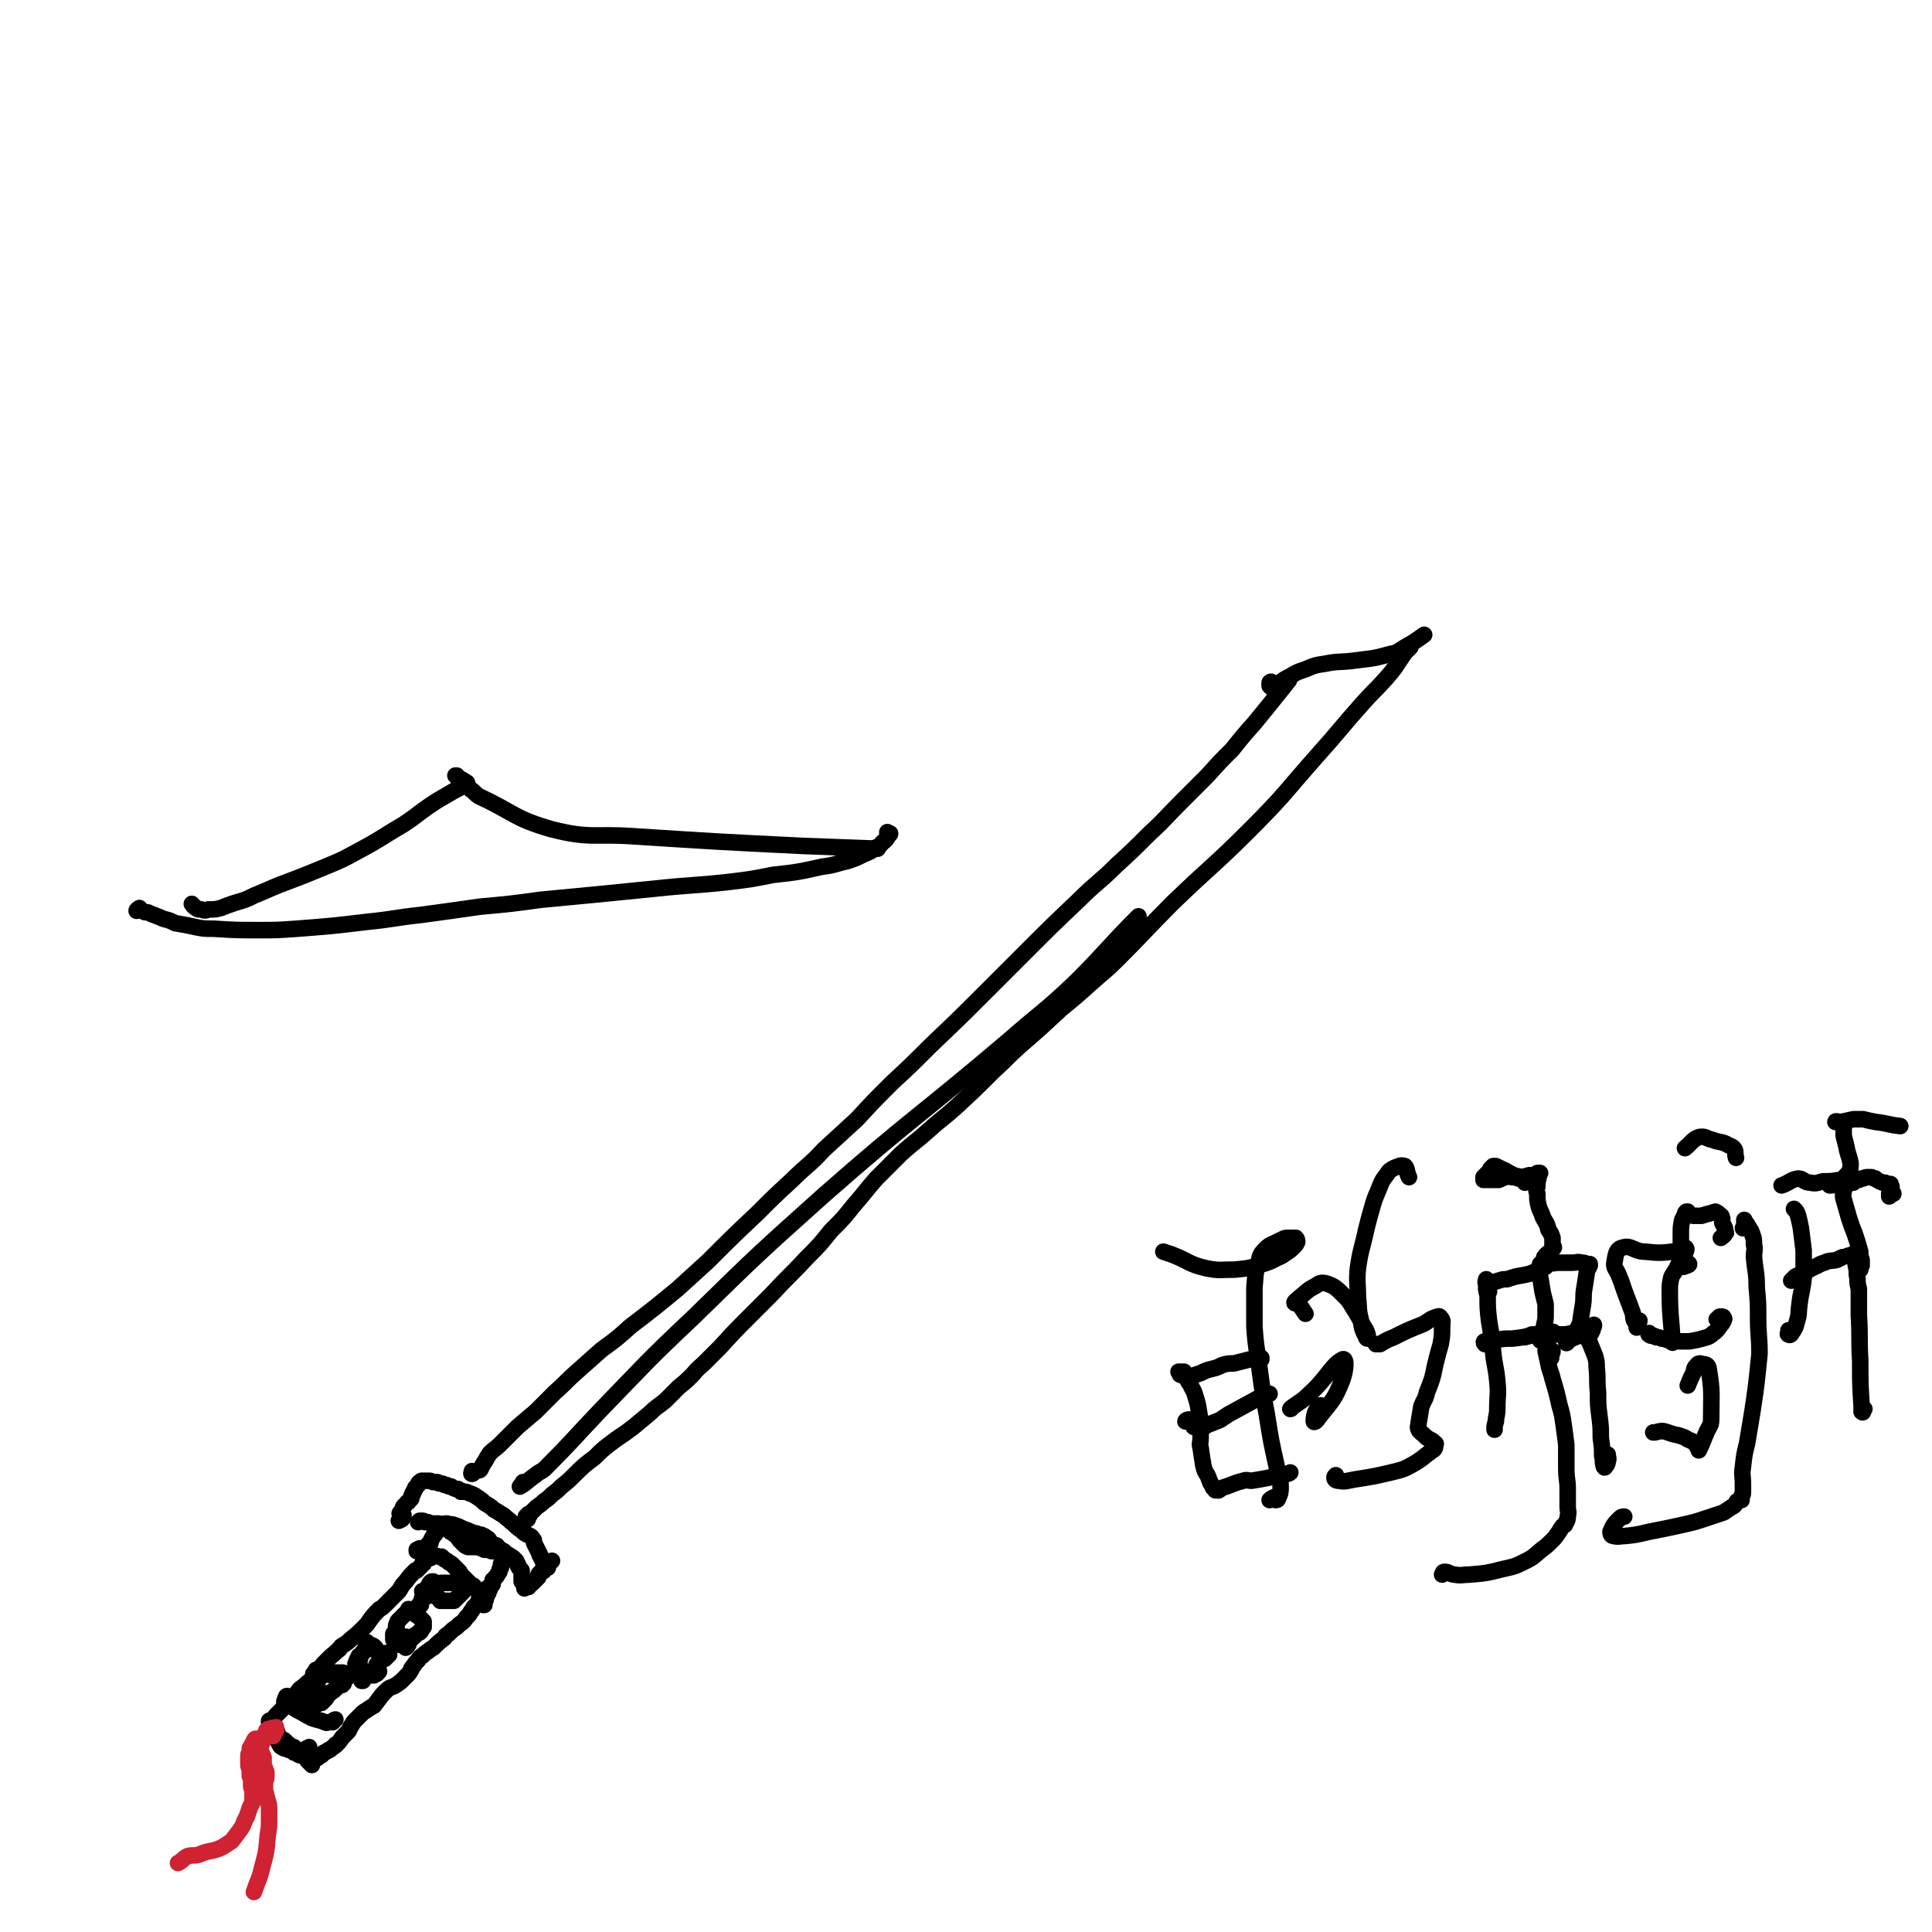 <svg viewBox='0 0 1400 1400' version='1.1' xmlns='http://www.w3.org/2000/svg' xmlns:xlink='http://www.w3.org/1999/xlink'><g fill='none' stroke='rgb(0,0,0)' stroke-width='12' stroke-linecap='round' stroke-linejoin='round'><path d='M199,1250c0,0 0,0 0,0 -1,0 -1,0 -1,0 -2,-1 -2,-1 -3,-2 0,0 0,0 0,0 0,0 0,0 0,0 0,0 0,0 0,-1 1,-1 2,0 3,-1 1,-1 1,-2 2,-3 2,-2 2,-2 3,-3 2,-2 2,-2 3,-3 1,-2 1,-1 3,-3 3,-3 3,-3 6,-7 2,-3 2,-3 5,-5 4,-4 4,-3 8,-7 3,-4 3,-5 6,-9 3,-3 3,-3 6,-6 3,-2 3,-3 6,-5 1,-2 1,-2 3,-3 3,-2 3,-2 5,-4 5,-4 5,-4 10,-9 2,-2 2,-2 4,-5 3,-4 3,-4 7,-8 2,-1 2,-1 4,-3 5,-5 5,-5 10,-10 2,-3 2,-4 5,-7 3,-4 3,-4 7,-8 0,0 0,0 1,0 1,-1 1,-1 3,-3 1,-1 1,-2 2,-2 0,-1 0,0 -1,0 '/><path d='M289,1102c0,0 0,0 0,0 2,-1 3,-1 3,-3 1,-1 0,-2 -1,-3 0,0 -1,2 -1,1 -1,0 0,-1 1,-2 1,-1 0,-1 1,-2 0,-1 0,-1 1,-2 1,-1 1,-1 2,-2 0,-1 1,0 1,-1 1,-1 1,-1 2,-2 0,-2 0,-2 1,-3 0,-1 0,-1 0,-1 1,-1 1,-1 1,-2 1,-1 1,-1 1,-2 1,-1 1,-1 2,-2 0,-1 0,-1 1,-2 0,0 0,0 1,0 0,-1 0,-1 1,-1 1,0 1,0 2,0 1,0 1,0 2,0 1,0 1,0 1,0 2,0 2,1 3,1 2,0 2,0 3,0 1,1 1,1 2,1 2,0 2,0 3,1 2,0 2,0 3,1 2,0 2,0 3,1 2,1 2,1 4,1 1,1 1,1 2,2 1,0 1,-1 2,0 2,0 2,0 4,1 3,1 3,1 6,3 3,2 3,2 5,4 3,2 4,2 7,5 2,1 2,1 5,3 2,1 2,1 4,3 3,2 2,2 5,4 3,3 3,3 6,5 2,2 2,2 4,3 2,1 3,1 4,3 1,1 1,1 1,3 1,2 1,2 2,4 1,2 1,2 2,4 0,1 0,1 1,2 0,1 0,1 1,2 0,1 0,1 1,2 0,1 0,1 0,2 0,2 0,2 0,4 0,1 0,0 -1,0 0,1 0,1 0,1 0,0 0,0 0,0 0,0 0,0 0,0 1,-1 1,-1 2,-2 1,-1 1,-1 2,-1 '/><path d='M400,1131c0,0 0,0 0,0 0,0 0,0 0,0 -1,1 -1,1 -1,1 -1,0 -1,0 -1,0 -1,1 -1,1 -2,2 0,1 0,1 -1,2 -1,1 -1,1 -2,2 -1,1 -1,1 -2,2 -1,1 -1,1 -1,3 -1,1 -1,1 -2,2 -1,1 -1,1 -2,2 -1,1 -1,1 -2,1 -1,1 0,1 -1,2 -1,0 -1,0 -2,0 0,0 0,0 0,0 0,0 -1,0 -1,0 0,0 0,1 0,1 0,0 0,0 0,0 0,0 0,0 0,0 0,0 0,0 0,0 0,0 0,0 0,0 0,0 0,0 0,0 0,0 0,0 0,0 0,0 0,0 0,0 0,0 0,0 0,0 0,0 0,0 0,-1 0,-1 0,-1 0,-1 -1,-1 -1,-1 -1,-2 0,0 0,0 -1,-1 0,-1 0,0 0,-1 0,0 0,-1 0,-1 0,-1 0,-1 0,-2 0,0 0,0 0,-1 0,-1 0,-1 0,-1 0,0 0,0 0,-1 0,0 0,0 0,0 0,-1 0,-1 0,-1 -1,-1 -1,-1 -2,-2 0,-1 0,-1 -1,-2 0,-1 0,-1 0,-1 -1,-1 -1,-1 -1,-1 0,-1 0,-1 0,-1 -1,-1 -1,-1 -1,-1 -1,0 -1,0 -1,-1 0,0 0,0 -1,0 0,0 0,0 0,0 0,-1 0,-1 -1,-1 0,0 0,0 -1,-1 -1,-1 -1,0 -2,-1 -1,-1 -1,-1 -2,-2 -1,0 -1,0 -2,-1 -1,-1 -1,-1 -2,-1 -1,-1 -1,-1 -1,-2 -2,-1 -2,0 -3,-1 -1,-1 -1,-1 -2,-2 -1,-2 -1,-2 -3,-3 -1,-1 -1,-1 -2,-1 -1,-1 -1,-1 -3,-1 -2,-1 -2,-1 -3,-1 -3,-1 -3,-1 -5,-2 -3,-1 -3,-1 -5,-2 -2,-1 -2,-1 -5,-2 -3,-1 -3,0 -6,0 -1,0 -1,0 -3,0 -1,-1 -1,-1 -3,-1 -2,0 -2,0 -4,0 -2,0 -2,-1 -3,-1 -1,0 -1,0 -2,0 -1,-1 -1,-1 -2,-1 -1,0 -1,0 -2,0 0,0 0,0 -1,1 '/><path d='M302,1123c0,0 0,0 0,0 0,0 0,1 0,1 0,0 1,-1 2,-2 0,0 0,0 0,0 1,0 1,0 1,0 2,0 2,0 3,0 1,0 1,-1 1,-1 1,-2 1,-2 3,-3 0,-1 0,-2 1,-3 0,-1 1,-1 1,-2 1,-1 0,-1 1,-1 1,-1 1,-1 1,-2 1,0 1,-1 1,-1 0,-1 1,0 1,-1 1,0 1,0 2,-1 0,0 0,0 1,-1 1,-1 1,-1 2,-2 1,0 1,0 1,0 0,1 0,1 0,2 1,1 1,1 1,1 0,1 0,1 1,2 0,1 0,1 1,1 1,1 1,0 1,1 3,2 3,2 5,5 2,2 2,2 4,4 1,1 1,0 2,1 0,0 0,0 1,0 1,0 1,0 2,0 2,0 2,0 4,0 3,1 3,1 5,2 3,0 3,0 5,1 1,0 1,0 3,0 2,0 2,0 3,1 1,0 1,0 2,1 0,0 0,0 1,1 0,0 0,0 0,0 0,1 1,1 1,2 0,1 -1,1 -1,1 0,1 -1,1 -1,1 0,1 0,1 0,2 -1,0 -1,0 -1,1 0,1 0,1 0,1 0,1 0,1 0,1 -1,1 -1,1 -1,2 0,1 0,1 -1,2 0,1 -1,1 -1,2 -1,1 -1,1 -2,2 0,1 0,1 -1,1 0,2 0,2 0,3 -1,1 -1,1 -1,1 -1,1 0,1 -1,2 0,1 0,1 -1,1 0,1 0,1 0,2 -1,1 -1,1 -1,2 -1,1 -1,1 -1,2 0,1 0,1 0,1 0,1 -1,1 -1,1 0,1 0,1 0,2 0,0 0,0 0,0 0,0 0,0 0,1 -1,0 -1,0 -1,0 0,0 0,0 0,0 0,0 0,0 0,0 0,-1 0,-1 0,-1 0,-1 0,-1 0,-1 0,0 0,0 0,0 0,0 0,0 0,0 0,0 0,0 0,0 0,0 0,0 0,0 0,-1 0,-1 0,-1 1,-1 1,-1 1,-1 1,0 0,0 0,-1 0,0 0,0 0,-1 0,0 1,0 0,0 0,-1 -1,-1 -2,-2 0,-1 0,-1 -1,-1 -1,-1 -1,-1 -2,-2 -1,-1 -1,-1 -2,-1 0,-1 0,-1 -1,-2 -1,0 -1,0 -2,-1 -1,-1 -1,-1 -2,-2 -2,-2 -2,-2 -4,-4 -1,-1 -1,-1 -2,-3 -1,-1 -1,-1 -3,-3 -1,-1 -1,-1 -2,-2 -1,-1 -1,-1 -3,-2 -1,-1 -1,-1 -3,-2 -1,-1 -1,-1 -2,-2 -1,0 -1,0 -2,0 -2,-1 -2,0 -3,-1 -1,0 -1,0 -2,0 -1,1 -1,1 -1,2 -1,0 -1,0 -2,0 0,0 0,0 0,0 0,-1 0,-1 0,-1 0,0 -1,0 -1,1 '/><path d='M352,1152c0,0 0,0 0,0 1,-1 3,-3 3,-2 -1,1 -3,3 -6,6 0,1 0,1 0,2 -1,1 -1,1 -2,1 0,2 0,2 -1,3 -1,1 -1,1 -2,2 -1,1 -1,1 -2,3 -1,1 -1,1 -2,3 -1,1 -1,1 -2,2 -2,3 -2,3 -5,5 -1,1 -1,1 -2,2 -3,2 -3,2 -6,5 -2,1 -2,1 -3,3 -4,3 -4,3 -8,7 -2,1 -2,1 -3,2 -3,2 -3,2 -5,4 -2,1 -2,1 -3,3 -2,2 -2,2 -4,5 -1,1 -1,1 -1,2 -1,1 -1,2 -2,3 -2,2 -2,2 -4,4 -2,2 -2,2 -5,4 -3,2 -3,1 -6,3 -2,2 -2,2 -4,4 -3,4 -3,4 -6,8 -2,1 -2,1 -5,3 -1,1 -2,1 -3,2 -3,3 -3,3 -5,5 -2,2 -2,2 -3,4 -2,2 -1,3 -3,5 -2,2 -2,2 -4,4 -2,3 -2,3 -4,5 -1,0 -1,0 -1,1 -2,1 -1,1 -3,2 0,0 0,0 -1,1 -1,0 -1,0 -2,1 -1,1 -1,0 -2,1 -1,0 -1,1 -1,1 -1,1 -1,0 -1,1 0,0 0,-1 -1,0 0,0 0,0 0,0 0,0 0,0 -1,1 -1,1 -1,1 -1,1 -2,1 -2,1 -3,2 0,1 0,0 -1,1 0,0 0,0 0,0 0,0 0,0 0,0 0,0 0,0 0,0 0,0 0,0 0,0 0,1 0,1 0,1 0,0 0,0 0,1 0,0 0,0 0,0 0,0 0,0 0,0 0,-1 0,-1 0,-1 -1,0 -1,0 -1,0 0,-1 0,-1 -1,-1 0,0 0,0 0,0 0,-1 0,-1 -1,-1 0,0 0,0 0,-1 -1,0 -1,0 -1,-1 0,-1 0,-1 -1,-2 0,-1 0,-1 -1,-1 0,0 0,0 -1,0 0,0 0,0 -1,-1 -1,0 -1,0 -1,0 -1,-1 -1,-1 -1,-1 -1,-1 -1,-1 -1,-1 -1,-1 -1,-1 -1,-1 -1,-1 -1,0 -1,-1 -1,0 -1,0 -2,0 0,-1 0,-1 -1,-1 0,0 0,-1 -1,-1 0,0 0,0 -1,-1 0,0 0,0 -1,-1 -1,0 -1,0 -1,-1 -2,-1 -2,-1 -3,-2 -1,-1 -1,-1 -1,-1 -1,0 -1,0 -1,-1 -1,0 -1,0 -1,-1 -1,-1 -1,-1 -1,-1 -1,-1 -1,-1 -1,-2 -1,-1 0,-1 -1,-1 0,0 0,0 0,0 0,-1 0,-1 0,-1 0,-1 0,-1 0,-2 0,0 1,0 1,0 0,0 0,0 0,-1 0,0 0,0 0,0 0,0 0,0 -1,0 0,0 0,0 0,0 0,0 0,0 0,0 1,1 1,1 1,2 1,0 1,0 1,1 0,1 0,1 0,2 0,0 0,0 0,1 0,0 0,0 0,0 0,1 0,0 1,0 0,0 0,0 0,0 0,0 0,1 0,1 1,0 1,0 1,1 0,0 0,0 0,1 0,0 0,0 0,0 0,1 0,1 0,1 0,2 0,2 0,3 1,2 1,2 2,4 1,1 1,1 3,2 1,0 1,0 3,1 1,0 1,0 2,0 1,1 1,1 2,2 1,0 1,0 1,0 2,1 2,2 4,2 1,0 1,0 1,-1 1,-1 1,-1 1,-2 0,0 0,0 0,0 0,0 0,0 0,0 0,0 0,0 0,0 0,-1 1,-1 1,-1 1,0 1,0 1,-1 0,0 0,0 0,0 0,0 0,0 -1,1 0,0 0,0 0,0 0,0 0,0 0,0 1,0 1,1 1,0 1,0 2,-1 2,-2 0,0 0,0 0,0 '/></g>
<g fill='none' stroke='rgb(207,34,51)' stroke-width='12' stroke-linecap='round' stroke-linejoin='round'><path d='M196,1256c0,0 0,0 0,0 0,0 0,0 0,0 -2,1 -4,2 -5,2 0,1 2,0 3,-1 0,0 0,0 0,0 0,1 0,1 -1,1 0,1 0,1 -1,1 -1,1 -1,1 -1,1 -1,0 -1,0 -1,0 -1,0 -1,0 -1,0 -1,0 -1,0 -1,0 -1,0 -1,0 -1,0 -1,0 -2,0 -2,0 -1,1 -1,1 -1,2 -1,1 -1,1 -1,2 -1,1 -1,1 -2,3 0,1 0,1 0,3 -1,1 -1,1 -1,3 0,1 0,1 0,2 0,2 0,2 0,4 0,2 1,2 1,4 0,2 0,2 0,4 1,2 1,2 1,4 0,2 0,2 0,3 0,2 1,2 1,4 0,2 0,2 0,4 0,2 0,2 0,4 -1,2 -1,2 -2,4 -1,3 -1,3 -2,6 -1,2 -1,2 -2,4 -1,3 -1,3 -3,6 -3,4 -3,4 -6,8 -3,2 -3,2 -6,4 -4,2 -4,2 -8,3 -5,1 -5,1 -10,3 -4,1 -4,0 -8,1 -4,2 -3,3 -7,5 '/><path d='M200,1254c0,0 0,0 0,0 -1,2 -2,3 -2,4 -1,0 0,-2 1,-3 0,-2 1,-2 1,-3 0,-1 0,0 -1,0 -1,0 -1,0 -1,0 -1,0 -1,0 -2,1 -1,0 -1,0 -2,0 0,0 0,0 -1,1 0,1 0,1 0,2 -1,0 -1,0 -1,1 0,1 0,1 0,1 -1,2 -1,2 -1,3 -1,1 -1,1 -1,2 -1,2 -1,2 -1,3 0,1 0,1 0,2 0,2 1,2 1,4 1,1 1,1 1,2 0,2 0,2 0,5 0,1 1,1 1,3 0,1 1,1 1,2 0,2 0,2 0,4 0,2 -1,2 -1,4 0,2 0,2 0,5 1,4 1,4 2,8 1,3 1,3 1,6 0,3 0,3 0,7 0,6 0,6 -1,12 -1,12 -1,12 -4,23 -2,9 -3,9 -6,18 '/></g>
<g fill='none' stroke='rgb(0,0,0)' stroke-width='12' stroke-linecap='round' stroke-linejoin='round'><path d='M208,1234c0,0 0,0 0,0 0,-3 0,-4 0,-5 -1,0 -1,2 -2,4 0,0 0,0 0,0 0,0 0,0 1,1 1,1 1,1 3,2 2,1 2,1 5,3 6,3 5,3 11,6 3,1 3,1 7,2 3,1 3,2 5,1 3,0 4,-2 5,-2 0,0 -1,1 -2,2 '/><path d='M218,1229c0,0 0,0 0,0 2,-1 3,-2 3,-3 0,0 -1,1 -2,1 -1,1 -2,1 -2,1 -1,0 0,-1 1,-2 0,0 0,0 0,-1 0,0 0,0 1,0 0,0 0,0 0,0 0,0 0,-1 0,-1 1,0 1,0 1,-1 1,-1 1,-1 2,-2 0,-1 1,-1 2,-1 1,-2 1,-2 3,-3 1,-1 1,-1 2,-2 1,-1 1,-1 1,-1 1,-1 1,0 2,0 1,0 1,0 2,0 1,0 1,0 2,-1 1,0 1,-1 2,-1 1,-1 1,-1 1,-1 0,0 0,0 0,0 0,1 0,1 0,2 0,0 0,0 0,0 1,0 1,0 1,0 0,0 0,0 0,1 1,0 1,0 2,1 1,1 1,1 2,2 1,0 1,1 1,1 1,0 1,0 2,0 0,0 0,0 1,0 0,0 0,-1 0,-1 1,-1 2,0 3,-1 0,0 0,0 0,-1 0,0 0,0 0,0 0,0 0,0 0,0 0,0 0,0 0,0 -1,1 -1,1 -1,2 -1,1 -1,1 -1,1 -1,0 -1,1 -1,1 0,0 0,1 0,1 0,0 0,0 0,0 -1,0 -1,0 -1,0 0,0 0,-1 0,-1 0,0 0,0 0,0 0,0 0,0 0,0 0,-1 0,-1 1,-1 0,0 0,0 1,-1 0,0 0,0 0,0 1,-1 1,-1 1,-1 1,0 1,0 1,0 0,0 1,0 0,0 0,-1 0,-1 -1,-1 0,0 0,0 0,0 0,0 0,0 0,0 0,0 0,0 0,0 -1,-1 -1,-1 -1,-1 0,-1 0,-1 0,-1 0,-1 0,-1 -1,-1 0,0 0,0 0,0 -1,0 -1,0 -1,0 0,0 0,0 -1,0 0,0 0,0 -1,0 0,0 0,0 -1,0 -1,0 -1,0 -2,0 -1,0 -1,0 -2,0 -1,0 -1,0 -3,0 -1,0 -1,0 -2,0 -1,-1 -1,-1 -2,-1 0,0 0,0 -1,0 -1,0 -1,0 -2,-1 0,0 0,0 -1,0 -1,1 0,2 -1,3 -1,0 -1,0 -1,0 0,0 0,0 0,1 0,0 0,0 0,0 1,0 1,0 2,1 1,1 0,1 1,2 0,2 0,2 0,3 0,2 0,3 0,4 -1,1 -1,1 -1,2 -1,1 -1,1 -2,3 0,0 0,0 -1,1 0,0 0,0 -1,1 0,0 0,0 0,0 0,0 0,0 0,0 0,0 0,0 0,0 0,1 0,1 0,1 1,0 1,0 2,0 0,0 0,0 1,1 0,0 -1,0 0,0 0,1 0,1 0,1 1,0 1,0 1,1 1,0 1,0 1,0 0,0 0,0 0,0 0,0 0,0 0,0 -1,0 -1,0 -2,1 -1,0 -1,0 -2,1 -1,0 -1,0 -1,0 0,0 0,0 -1,0 0,0 0,0 0,0 0,0 0,0 0,0 0,0 0,0 0,0 0,0 0,0 0,0 0,0 0,0 0,0 2,-1 2,-1 3,-2 1,0 1,0 2,-1 2,0 2,0 3,0 0,-1 0,0 0,0 1,0 1,0 1,0 1,-1 1,-1 1,-1 1,-1 1,-1 2,-2 1,-1 1,-2 2,-3 0,0 0,0 1,-1 1,-1 1,0 1,-1 2,-1 2,-1 3,-2 1,-1 1,-1 2,-2 1,0 1,-1 2,-1 0,0 0,0 1,0 0,0 0,0 0,-1 0,0 0,0 0,0 0,0 0,0 1,0 0,0 0,-1 0,-1 0,0 0,0 0,0 0,0 0,0 0,0 0,0 0,0 0,0 0,0 0,0 0,0 0,0 0,0 0,0 0,0 0,0 0,0 0,-1 -1,-1 -1,-1 0,-1 0,-1 0,-1 0,0 0,0 0,0 0,-1 1,-1 1,-1 -1,0 -1,1 -2,3 '/><path d='M259,1202c0,0 0,0 0,0 0,0 0,0 0,0 1,-1 1,-2 1,-2 0,2 -2,3 -2,5 -1,1 0,1 1,1 1,0 1,-1 1,-1 0,-1 0,-1 0,-1 1,-2 1,-2 1,-3 0,-1 0,-1 0,-1 1,-1 1,-1 1,-1 0,-1 1,-1 1,-2 1,0 1,0 1,-1 1,-2 1,-1 1,-3 1,-1 0,-1 1,-3 0,0 0,0 0,0 0,0 0,0 0,0 1,1 1,1 1,2 1,0 1,0 1,0 1,0 1,0 1,0 1,1 1,0 2,1 0,0 0,0 1,1 0,1 0,1 0,1 0,1 0,1 1,1 0,0 0,0 1,1 1,0 1,0 2,1 1,0 1,0 1,0 1,1 1,0 1,0 1,0 1,0 1,0 0,0 0,1 1,0 1,0 1,-1 1,0 1,0 1,1 1,1 -1,1 -1,1 -2,2 -1,0 -1,0 -1,1 -1,0 -1,0 -2,1 -1,0 -1,0 -2,0 0,1 0,1 0,1 -1,1 -1,1 -1,2 -1,0 -1,0 -1,0 0,1 0,1 0,2 0,1 0,1 0,1 1,1 1,0 1,1 1,1 1,1 0,2 0,0 0,0 -1,1 0,0 0,0 -1,0 0,0 0,0 0,0 0,0 0,0 0,0 0,0 0,0 0,0 -1,0 -1,1 -1,1 -1,0 -1,0 -3,0 -1,0 -1,0 -2,0 -1,-1 -1,-2 -3,-3 0,0 -1,0 -1,-1 0,0 0,0 0,0 0,0 0,0 0,0 0,0 0,0 0,-1 0,0 0,0 -1,0 0,0 0,0 0,0 0,1 -1,1 0,2 0,1 1,0 2,1 0,0 0,0 0,1 0,1 0,1 0,3 0,0 0,0 -1,1 0,0 0,1 0,1 0,0 0,0 0,0 0,0 1,0 1,0 0,0 0,0 -1,0 '/><path d='M289,1185c0,0 0,0 0,0 0,0 0,0 0,0 1,1 2,1 2,2 -1,2 -2,2 -3,3 0,1 -1,1 -1,0 0,0 0,0 -1,0 0,-1 0,-1 -1,-2 0,-1 0,-1 0,-2 0,-1 0,-1 0,-2 1,-1 1,-1 2,-3 1,-1 0,-1 0,-2 0,-1 0,-2 1,-3 0,-1 0,-1 1,-2 1,-1 1,-1 2,-2 1,-1 1,-1 2,-2 1,-1 1,-1 2,-2 1,0 0,-1 1,-1 0,0 0,0 0,0 0,0 0,0 0,0 0,0 0,0 0,0 0,0 0,0 0,0 0,0 0,0 0,0 0,0 0,0 0,-1 0,0 0,0 0,0 0,0 0,0 0,0 0,0 0,1 0,1 1,1 2,0 3,1 2,2 2,2 5,4 1,1 1,1 2,2 0,0 0,0 1,1 0,0 0,0 0,1 0,0 0,0 0,1 0,1 0,1 0,2 -1,1 -1,1 -2,3 -1,0 -1,0 -1,1 -2,1 -2,1 -3,2 -1,0 -1,0 -1,1 -2,1 -1,1 -3,3 0,0 0,0 -1,1 0,0 0,0 0,0 0,0 0,1 0,1 0,1 0,1 -1,1 0,1 0,1 0,1 -1,0 -1,0 -1,1 0,0 0,0 0,0 0,-1 0,-1 0,-1 0,-1 0,-1 0,-1 0,0 0,0 -1,0 0,0 0,0 -1,0 0,0 0,0 0,0 -1,0 -1,0 -2,0 0,0 0,0 0,0 -1,-1 -1,-1 0,-1 0,-1 1,-1 1,-2 0,0 0,0 0,-1 0,-1 0,-1 0,-2 0,-1 0,0 -1,-1 0,0 0,0 0,0 1,1 0,2 1,2 1,1 2,-1 3,-1 0,1 0,1 0,2 '/><path d='M305,1163c0,0 0,0 0,0 -2,2 -2,2 -3,3 0,0 0,0 0,-1 1,-1 1,-2 2,-2 0,0 0,0 -1,1 0,0 0,0 0,0 0,0 1,0 1,-1 1,-2 1,-2 2,-5 0,-1 0,-1 1,-3 1,-2 1,-1 2,-3 0,-1 0,-1 1,-2 1,-1 1,-1 1,-2 1,-1 0,-1 1,-1 0,-1 1,-1 1,-1 0,0 1,0 1,0 0,1 -1,1 0,1 0,1 1,1 2,1 1,0 1,0 2,0 1,-1 1,-1 2,-1 0,0 0,0 1,0 1,0 1,0 1,0 1,0 1,0 2,0 2,0 2,0 4,0 1,0 1,-1 2,-1 1,0 1,0 1,0 1,1 1,2 2,2 1,1 1,1 2,2 1,0 1,0 1,1 1,0 1,0 1,1 0,0 -1,0 -1,1 -1,1 -1,1 -2,2 -2,2 -2,2 -4,4 0,0 0,0 -1,1 0,0 0,0 0,0 0,0 0,0 -1,0 -1,0 -1,0 -2,0 -1,0 -1,0 -2,0 -1,0 -1,0 -2,0 -1,0 -1,0 -2,0 0,0 -1,0 -1,0 -1,-1 0,-1 -1,-2 -1,-1 -1,-1 -2,-1 -2,-1 -2,-1 -4,-2 -1,-1 -1,-1 -2,-1 -2,-1 -2,-1 -3,-1 0,0 -1,0 -1,0 1,0 1,0 2,0 1,0 2,0 2,1 0,1 0,1 -1,3 '/><path d='M381,1099c0,0 0,0 0,0 0,0 0,0 0,0 1,-1 2,-2 2,-2 0,1 -2,2 -2,4 0,0 1,0 1,0 1,0 0,-1 1,-2 1,-1 1,-2 2,-3 2,-2 2,-2 4,-4 3,-2 3,-2 5,-4 3,-2 3,-2 6,-5 4,-3 4,-3 7,-6 5,-4 5,-4 9,-8 7,-7 7,-7 15,-13 5,-5 5,-5 10,-9 9,-7 9,-6 18,-13 6,-5 6,-5 12,-10 5,-5 5,-4 11,-9 5,-5 5,-5 10,-10 5,-4 5,-4 10,-9 4,-5 5,-5 9,-9 6,-6 6,-6 11,-11 10,-11 10,-11 21,-22 8,-8 8,-8 16,-16 13,-14 13,-13 26,-27 9,-9 9,-9 17,-19 9,-9 9,-9 17,-19 8,-9 8,-10 16,-19 9,-9 9,-9 18,-18 10,-9 10,-8 20,-17 10,-9 10,-8 20,-17 14,-13 14,-13 27,-26 10,-9 9,-9 19,-18 15,-13 15,-13 30,-27 11,-9 11,-9 21,-18 10,-9 11,-9 20,-18 20,-20 20,-21 40,-41 28,-27 29,-26 56,-53 26,-26 25,-27 49,-54 17,-19 16,-19 33,-38 8,-9 8,-8 16,-17 8,-9 7,-9 14,-19 2,-2 2,-2 4,-4 '/><path d='M342,1066c0,0 0,0 0,0 0,1 -1,2 0,2 1,0 1,-1 3,-2 1,-1 2,0 3,-1 1,-1 0,-1 1,-2 1,-2 1,-2 3,-5 1,-2 1,-2 3,-5 3,-3 4,-3 7,-6 7,-7 7,-7 13,-13 7,-6 7,-6 13,-11 7,-7 7,-7 14,-14 8,-7 8,-8 16,-15 9,-8 9,-8 18,-16 11,-8 11,-8 21,-17 17,-13 17,-13 34,-27 11,-10 11,-10 22,-20 18,-18 18,-18 36,-35 12,-12 12,-12 25,-24 11,-11 12,-10 23,-22 12,-11 12,-11 24,-22 12,-13 12,-13 25,-26 14,-13 14,-13 28,-27 21,-20 21,-20 42,-41 13,-13 13,-13 27,-27 19,-19 19,-19 39,-38 13,-13 14,-12 27,-25 12,-11 12,-11 24,-23 11,-10 11,-11 22,-22 10,-10 10,-10 20,-20 9,-10 9,-10 18,-19 8,-10 8,-10 16,-19 9,-11 9,-11 17,-21 4,-5 4,-5 8,-10 '/><path d='M921,494c0,0 0,0 0,0 -1,1 -1,0 -1,1 0,1 0,1 0,2 1,1 1,1 1,1 1,0 1,0 1,0 3,-1 3,-2 5,-3 4,-3 4,-3 8,-5 5,-3 5,-3 11,-5 7,-3 7,-3 14,-4 10,-2 10,-1 19,-2 14,-2 14,-1 28,-5 6,-1 6,-2 11,-5 7,-4 7,-4 14,-9 '/><path d='M379,1074c0,0 0,0 0,0 -1,2 -3,4 -2,3 4,-2 5,-4 11,-8 3,-3 4,-2 7,-5 20,-20 20,-21 40,-42 33,-34 33,-35 68,-68 46,-45 46,-45 94,-88 66,-58 68,-56 135,-113 24,-21 25,-20 48,-42 23,-23 22,-24 45,-47 '/><path d='M101,658c0,0 0,0 0,0 0,0 0,0 0,0 -1,1 -2,1 -2,2 0,0 1,-1 2,-1 2,1 2,1 4,2 2,0 2,0 4,1 2,1 3,1 5,2 3,1 2,1 5,2 4,1 4,1 8,3 6,1 6,1 11,2 9,2 9,2 17,2 16,1 16,1 33,1 13,0 13,0 27,-1 26,-2 26,-2 51,-5 20,-2 20,-3 39,-5 22,-3 22,-3 43,-6 22,-2 22,-2 44,-5 21,-2 21,-2 42,-4 20,-2 20,-2 40,-4 28,-3 28,-2 55,-5 16,-2 16,-2 31,-5 18,-2 18,-2 36,-6 9,-1 9,-2 18,-4 6,-2 6,-2 12,-5 5,-2 5,-2 9,-5 3,-1 3,-2 5,-4 2,-1 2,-2 3,-3 0,-1 0,-1 1,-2 0,0 1,0 1,-1 0,0 -1,0 -2,0 0,0 0,0 0,-1 '/><path d='M139,655c0,0 0,0 0,0 0,0 0,0 0,0 1,1 1,2 2,2 2,2 2,2 5,2 2,1 3,1 5,0 5,0 5,0 9,-1 5,-2 5,-2 11,-4 7,-2 7,-2 13,-5 10,-4 9,-4 19,-8 16,-6 16,-6 33,-13 12,-5 12,-5 23,-11 17,-9 17,-10 34,-20 9,-6 8,-6 18,-13 6,-4 6,-4 13,-8 5,-3 5,-3 9,-5 2,-2 3,-1 5,-3 0,0 1,-1 0,-1 -1,-1 -2,-1 -3,-2 -2,-1 -2,-1 -3,-1 -1,-1 -1,-1 -1,-2 -1,0 -1,0 -1,0 0,0 0,0 0,0 0,0 0,0 0,0 1,1 1,1 2,2 1,1 1,1 2,1 2,2 2,2 4,4 2,1 1,1 3,3 3,2 3,3 6,5 26,12 25,16 53,24 28,7 30,3 59,5 62,4 62,4 123,7 27,1 27,1 54,2 '/><path d='M843,907c0,0 0,0 0,0 0,0 0,0 0,0 3,1 3,1 6,2 13,5 12,7 25,10 10,2 10,1 21,1 10,-1 10,-1 20,-4 7,-2 7,-3 14,-6 4,-3 5,-3 8,-6 2,-2 2,-2 3,-4 0,-1 0,-2 -1,-3 -3,0 -3,0 -6,0 -3,0 -3,1 -6,2 -5,3 -6,2 -10,6 -4,4 -4,5 -5,10 -3,9 -2,9 -3,18 0,14 0,14 0,28 1,16 2,17 4,33 2,15 2,15 5,31 3,19 3,19 7,37 1,8 3,8 3,15 0,4 0,5 -2,9 0,1 -1,1 -2,1 -1,0 -1,-2 -1,-2 -2,1 -2,1 -3,2 '/><path d='M935,1021c0,0 0,0 0,0 0,0 1,0 1,-1 7,-5 8,-5 14,-11 12,-11 15,-20 23,-24 3,-1 2,8 0,14 -6,16 -8,16 -18,29 -1,2 -3,3 -3,2 0,-4 1,-8 4,-11 1,-2 2,1 5,1 '/><path d='M946,952c0,0 0,0 0,0 0,0 0,0 0,0 -2,-3 -2,-3 -4,-6 -1,-2 -4,-1 -4,-2 0,-1 2,-2 4,-4 5,-4 5,-5 11,-8 3,-2 4,-3 8,-2 6,2 7,3 13,9 5,5 4,5 8,11 3,5 3,5 6,11 2,3 2,3 3,6 0,2 1,3 0,3 0,0 -1,0 -1,-1 -3,-6 -3,-6 -4,-13 -2,-8 -1,-8 -2,-16 0,-10 -1,-11 0,-21 2,-14 3,-14 6,-28 2,-8 2,-8 4,-15 2,-7 2,-7 5,-14 2,-5 2,-6 6,-11 2,-3 2,-3 6,-5 3,-1 4,-2 7,-1 2,2 1,4 3,8 '/><path d='M997,974c0,0 0,0 0,0 1,0 1,0 3,0 5,-3 5,-3 10,-5 10,-5 10,-5 20,-9 5,-2 4,-3 9,-5 3,-1 4,-2 5,0 2,2 1,3 1,7 0,6 0,6 -1,12 -2,7 -2,7 -4,15 -2,10 -2,10 -6,20 -1,5 -2,5 -4,10 -1,6 -1,6 -2,12 0,2 -1,3 0,5 1,2 2,2 4,4 2,2 2,2 4,3 2,1 2,1 3,2 1,1 2,1 1,2 0,2 0,3 -2,4 -7,5 -7,6 -14,10 -7,4 -8,4 -16,6 -13,3 -13,3 -26,5 -6,1 -7,2 -12,1 -2,0 -3,-1 -3,-2 0,-1 0,-1 1,-2 '/><path d='M1083,1036c0,0 0,0 0,0 0,0 0,0 0,0 0,-3 0,-3 1,-6 0,-4 1,-4 1,-9 0,-10 1,-10 0,-20 -1,-11 -2,-11 -3,-21 -1,-11 -1,-11 -3,-23 -1,-9 -1,-9 -1,-18 -1,-4 -1,-4 -1,-9 0,-1 0,-3 0,-3 0,0 -1,2 0,4 0,3 1,2 2,5 '/><path d='M1078,974c0,0 0,0 0,0 -1,0 -2,0 -2,0 -1,-1 -1,-2 0,-2 3,-1 4,-1 8,-1 6,-1 6,-1 12,-1 8,-1 8,-1 17,-3 4,0 4,-1 8,-2 2,0 3,0 4,0 1,0 1,1 0,1 -1,0 -1,-1 -3,0 -1,0 -1,0 -3,1 '/><path d='M1119,971c0,0 0,0 0,0 -2,0 -3,1 -3,0 -1,-2 1,-3 2,-6 0,-3 1,-3 1,-5 1,-4 1,-4 1,-7 0,-4 0,-4 0,-8 -1,-4 -1,-4 -2,-8 -1,-6 -1,-6 -2,-12 -1,-3 -1,-3 -1,-5 0,-2 1,-2 1,-4 1,0 1,-1 2,-1 0,0 0,0 0,0 1,-1 1,0 2,-1 0,0 0,0 1,0 0,0 1,0 1,0 0,1 0,2 -1,2 -4,3 -4,3 -8,5 -4,2 -4,2 -9,3 -6,1 -6,1 -12,3 -3,0 -3,0 -6,1 -3,1 -4,1 -6,2 -2,2 -1,2 -3,4 '/><path d='M1120,918c0,0 0,0 0,0 0,0 0,0 0,0 1,-2 0,-3 1,-4 1,0 1,1 2,1 3,1 3,0 6,0 5,0 5,0 10,0 4,0 4,-1 7,0 2,0 2,0 4,1 1,0 1,0 2,0 0,1 0,1 0,1 -1,2 -1,2 -2,4 -1,7 -1,7 -2,13 -1,6 0,6 -1,12 -1,6 -1,6 -2,13 -1,2 -1,2 -2,4 0,1 0,1 0,2 0,0 0,0 0,0 1,0 1,0 2,0 1,0 1,0 2,0 0,0 -1,1 -1,1 -3,0 -3,0 -5,0 -4,0 -4,1 -9,1 -7,0 -7,0 -14,1 -4,0 -4,-1 -8,-1 -2,1 -2,1 -5,2 '/><path d='M1119,911c0,0 0,0 0,0 0,0 0,0 0,0 3,-4 4,-3 7,-7 0,-1 -1,-1 -1,-1 0,-3 0,-3 0,-6 -1,-3 -1,-3 -3,-6 -1,-5 -2,-5 -4,-9 -1,-4 -2,-4 -3,-8 -1,-4 -1,-4 -1,-9 -1,-3 -1,-3 0,-5 0,-3 0,-3 1,-7 0,-1 0,-1 0,-2 0,0 0,0 0,-1 0,0 0,0 0,0 0,0 0,0 0,0 0,0 0,0 0,0 0,0 0,0 0,0 0,0 0,0 -1,0 -1,1 -1,2 -3,2 -2,0 -2,-1 -4,0 -2,0 -1,1 -3,3 '/><path d='M1105,857c0,0 0,0 0,0 0,0 0,0 0,0 1,-2 3,-4 3,-5 1,0 -1,2 -2,3 -1,0 -1,0 -1,0 -1,-1 -1,0 -2,0 -1,-1 -1,-1 -2,-1 -2,0 -2,-1 -3,-1 -1,0 -1,0 -2,0 -2,0 -2,-1 -5,0 -2,0 -2,1 -5,2 -2,0 -2,0 -5,0 -2,0 -2,0 -4,0 -1,0 -1,0 -2,0 0,0 0,0 0,0 0,-1 0,-1 0,-2 0,0 1,0 1,-1 1,0 1,0 1,-1 1,-1 1,-1 2,-2 1,-1 1,-1 1,-2 1,-1 1,-1 1,-1 1,-1 1,-1 1,-1 1,0 1,0 2,0 2,1 2,1 4,2 5,2 5,3 10,5 5,1 5,1 10,1 4,-1 4,-2 8,-3 '/><path d='M1139,969c0,0 0,0 0,0 -2,2 -3,4 -4,4 0,1 1,-1 2,-2 4,-2 5,-2 9,-4 2,0 2,0 4,0 1,0 1,0 2,0 0,0 0,0 0,0 0,0 0,0 0,0 0,0 0,0 0,0 0,-1 0,0 1,-1 0,-1 0,-1 1,-2 0,-1 0,-1 1,-3 0,0 0,0 0,-1 '/><path d='M1144,964c0,0 0,0 0,0 -3,1 -4,2 -5,3 -1,1 1,1 2,1 3,0 4,-2 7,-1 2,2 2,3 4,6 2,5 2,5 4,10 1,4 1,4 1,8 1,9 0,9 1,18 0,9 0,9 1,17 1,8 1,8 1,16 1,7 1,7 1,13 1,3 0,3 1,7 0,1 1,2 1,1 1,-1 2,-2 2,-4 1,-2 0,-3 0,-5 '/><path d='M1124,984c0,0 0,0 0,0 0,0 0,0 0,0 0,-1 0,-1 0,-2 1,-2 1,-2 1,-3 -1,-1 -1,-1 -3,-1 0,-1 -1,-1 -1,-1 -1,0 -1,1 -1,2 1,4 1,5 2,9 1,6 2,6 3,11 3,10 3,10 5,19 2,7 2,7 3,14 1,7 1,7 2,15 0,8 0,8 0,17 0,8 1,8 1,15 0,7 0,7 0,13 0,3 1,3 0,7 0,2 0,2 -1,4 -1,1 -1,1 -1,2 -2,1 -2,1 -3,3 -1,1 -1,2 -2,3 -2,3 -2,3 -4,5 -4,4 -4,4 -8,7 -5,4 -5,5 -11,8 -8,4 -8,4 -17,6 -12,3 -12,3 -24,4 -5,0 -6,1 -11,0 -3,0 -4,-2 -7,-2 -2,0 -1,1 -2,2 '/><path d='M1186,962c0,0 0,0 0,0 0,0 0,0 0,0 1,-3 2,-4 2,-5 0,0 -2,2 -3,1 -2,-2 -1,-4 -2,-7 -3,-8 -3,-8 -6,-16 -2,-6 -2,-6 -4,-11 -2,-5 -4,-5 -3,-10 1,-5 1,-9 6,-10 6,-2 8,3 16,3 10,1 11,1 20,0 5,0 9,-5 10,-2 0,3 -4,7 -7,14 -2,4 -3,4 -4,7 -1,5 -1,5 -1,9 0,19 1,19 2,38 '/><path d='M1220,918c0,0 0,0 0,0 0,0 0,0 0,0 2,-1 4,-1 4,-2 0,-1 -2,0 -3,-1 -1,-1 -1,-1 -2,-2 0,-2 0,-2 -1,-3 0,-2 0,-2 0,-4 0,-3 0,-3 0,-6 0,-3 0,-3 0,-6 0,-5 0,-5 1,-10 1,-2 1,-2 2,-4 0,-1 0,-1 1,-2 0,0 0,0 1,0 1,1 0,1 2,2 1,1 1,1 3,1 2,0 2,0 5,0 3,-1 3,-1 7,-2 1,0 2,-1 3,-1 2,1 2,1 4,3 1,0 0,1 1,2 0,2 0,2 0,3 1,2 1,2 2,4 0,1 0,1 0,3 1,0 1,0 0,1 -1,2 -2,2 -3,3 '/><path d='M1195,966c0,0 0,0 0,0 0,1 -1,1 0,1 1,1 1,1 3,1 1,0 1,0 2,1 2,0 2,0 4,1 2,0 2,0 4,1 4,0 4,0 9,1 3,0 3,0 7,0 6,-1 6,-1 13,-3 3,-1 3,-2 6,-4 2,-2 2,-2 4,-5 1,-1 1,-1 2,-3 0,-1 1,-1 0,-2 0,-1 -1,-1 -2,-1 -2,0 -1,1 -3,2 '/><path d='M1221,832c0,0 0,0 0,0 0,0 0,0 0,0 5,-4 5,-6 10,-8 5,-1 5,1 10,2 5,2 6,1 10,3 3,2 4,1 6,4 1,2 0,3 1,6 '/><path d='M1263,890c0,0 0,0 0,0 1,-1 1,-1 1,-3 0,-1 0,-2 0,-3 0,0 0,1 1,2 1,1 1,1 2,3 2,3 2,3 3,6 1,3 1,3 1,7 1,4 0,4 0,9 1,11 2,11 2,22 1,11 1,11 1,21 0,14 1,14 1,27 -2,20 -2,21 -5,41 -2,12 -2,12 -4,24 -2,8 -2,8 -3,17 -1,6 0,6 0,12 0,3 0,3 0,6 0,2 0,2 -1,3 0,1 0,1 0,3 -1,0 -1,0 -1,0 -1,1 -1,0 -2,1 -1,0 0,0 -1,1 -1,2 -1,2 -3,3 -3,2 -3,2 -6,4 -6,2 -6,2 -12,4 -9,3 -9,3 -18,5 -9,2 -9,2 -19,4 -11,2 -11,3 -22,4 -4,0 -5,1 -9,0 -1,0 -2,-1 -2,-3 2,-5 3,-6 7,-10 1,-1 2,-1 3,-1 '/><path d='M1223,1004c0,0 0,0 0,0 2,-5 2,-5 4,-9 1,-2 0,-3 2,-5 1,-1 1,-2 3,-2 3,1 5,0 6,3 3,17 2,19 2,37 0,5 -1,5 -3,9 -3,7 -3,8 -6,14 0,0 0,-1 0,-1 -2,-2 -1,-3 -4,-5 -1,-1 -2,-1 -4,-2 -3,-2 -4,-2 -7,-3 -6,-1 -6,-2 -11,-3 -4,0 -4,1 -7,1 '/><path d='M1300,876c0,0 0,0 0,0 2,2 2,2 3,5 1,4 1,4 2,9 1,8 1,8 2,16 0,10 0,10 0,20 -1,10 -2,10 -3,19 -1,7 0,7 -2,13 -1,4 -1,4 -3,7 -1,2 -2,3 -3,2 -1,0 0,-1 0,-3 '/><path d='M1291,859c0,0 0,0 0,0 0,0 0,0 0,0 6,-2 6,-4 12,-5 4,0 4,3 9,3 4,1 5,0 9,-1 6,0 6,0 12,-1 2,0 2,0 4,0 1,0 1,0 2,0 0,0 0,0 0,0 0,0 0,0 -1,1 0,0 0,1 0,1 0,1 0,1 0,2 -1,2 -1,1 -2,3 0,4 -1,4 0,7 2,7 2,7 4,14 2,6 2,6 4,11 2,6 2,6 4,13 0,3 0,3 1,6 0,2 0,2 0,4 -1,1 -1,1 -1,2 0,0 0,1 0,1 0,0 -1,0 -1,0 '/><path d='M1335,911c0,0 0,0 0,0 -2,1 -2,1 -4,2 -4,1 -5,0 -9,2 -4,1 -4,2 -7,3 -4,2 -4,2 -9,5 -2,1 -3,1 -5,2 -1,1 -1,1 -3,3 '/><path d='M1339,910c0,0 0,0 0,0 0,0 0,0 0,0 2,0 3,-2 4,0 2,3 1,4 2,8 1,4 0,4 1,8 0,4 0,4 1,8 0,10 0,10 0,19 1,17 0,17 1,33 0,17 0,17 1,33 0,2 0,2 0,4 0,0 1,1 1,0 0,0 0,-1 1,-2 '/><path d='M1343,857c0,0 0,0 0,0 0,0 0,0 0,0 1,-1 1,-1 2,-2 1,0 1,0 2,0 1,-1 1,-1 3,-1 2,-1 2,-1 4,-1 1,0 1,0 2,0 1,0 1,1 3,1 1,1 1,1 3,2 2,1 2,1 4,1 1,1 1,1 3,1 0,0 0,0 1,0 0,0 0,0 0,1 1,1 1,1 0,2 0,2 -1,2 -1,4 0,0 0,0 0,1 0,0 0,0 0,1 0,0 0,0 0,0 1,-1 2,-2 3,-2 0,-1 -1,0 -1,0 '/><path d='M1330,857c0,0 0,0 0,0 -2,1 -5,2 -4,2 1,0 5,0 8,-2 2,0 1,-1 2,-3 2,-3 2,-2 4,-5 1,-2 1,-3 1,-6 -1,-6 -2,-6 -3,-12 -1,-4 -1,-4 -2,-8 0,-2 0,-2 0,-5 0,-1 0,-1 0,-2 -1,-1 -1,-1 -1,-1 -1,-1 -1,-1 -2,-1 -1,-1 -3,-1 -3,-1 0,-1 2,0 4,0 5,-1 5,-1 9,-2 4,0 4,0 7,0 4,1 4,1 9,2 9,1 9,2 18,3 '/><path d='M914,985c0,0 0,0 0,0 0,0 0,0 0,0 -1,1 -2,2 -2,1 0,0 2,-2 2,-2 -1,-1 -2,0 -4,0 -4,1 -4,1 -8,2 -4,1 -4,1 -8,2 -4,0 -4,0 -8,1 -4,2 -4,2 -8,3 -4,1 -4,1 -8,3 -3,1 -3,1 -6,2 -3,0 -3,0 -5,0 -2,0 -2,0 -4,-1 0,-1 0,-1 -1,-2 0,0 0,0 0,0 1,0 1,0 3,0 0,0 0,0 1,0 0,0 0,0 0,1 0,0 0,0 0,0 0,0 0,0 0,0 0,0 0,0 0,0 1,2 1,2 2,4 1,2 1,2 3,5 1,3 2,3 3,7 3,9 2,9 4,18 0,1 0,2 0,3 0,1 0,2 1,2 1,1 2,0 3,-1 5,-2 5,-2 10,-4 3,-2 3,-2 6,-4 11,-6 11,-6 22,-12 3,-2 3,-2 6,-3 1,0 1,0 2,0 '/><path d='M865,1034c0,0 0,0 0,0 0,0 0,0 0,0 -1,-3 -1,-4 -2,-5 -1,-1 -4,0 -4,1 0,0 2,-1 3,0 2,0 2,1 4,2 1,0 1,0 2,1 1,2 1,2 2,4 0,3 0,3 0,5 0,4 -1,4 0,7 1,7 1,7 2,13 1,4 1,4 3,7 1,2 1,3 2,5 0,1 1,1 1,2 1,1 1,1 1,1 0,0 0,0 0,1 1,0 1,0 1,1 1,0 0,1 1,1 1,0 1,0 2,0 2,-1 1,-1 3,-2 7,-2 7,-3 15,-5 3,-1 3,0 6,0 12,-2 12,-2 24,-5 2,0 3,0 4,-1 0,0 -1,1 -2,1 '/></g>
</svg>